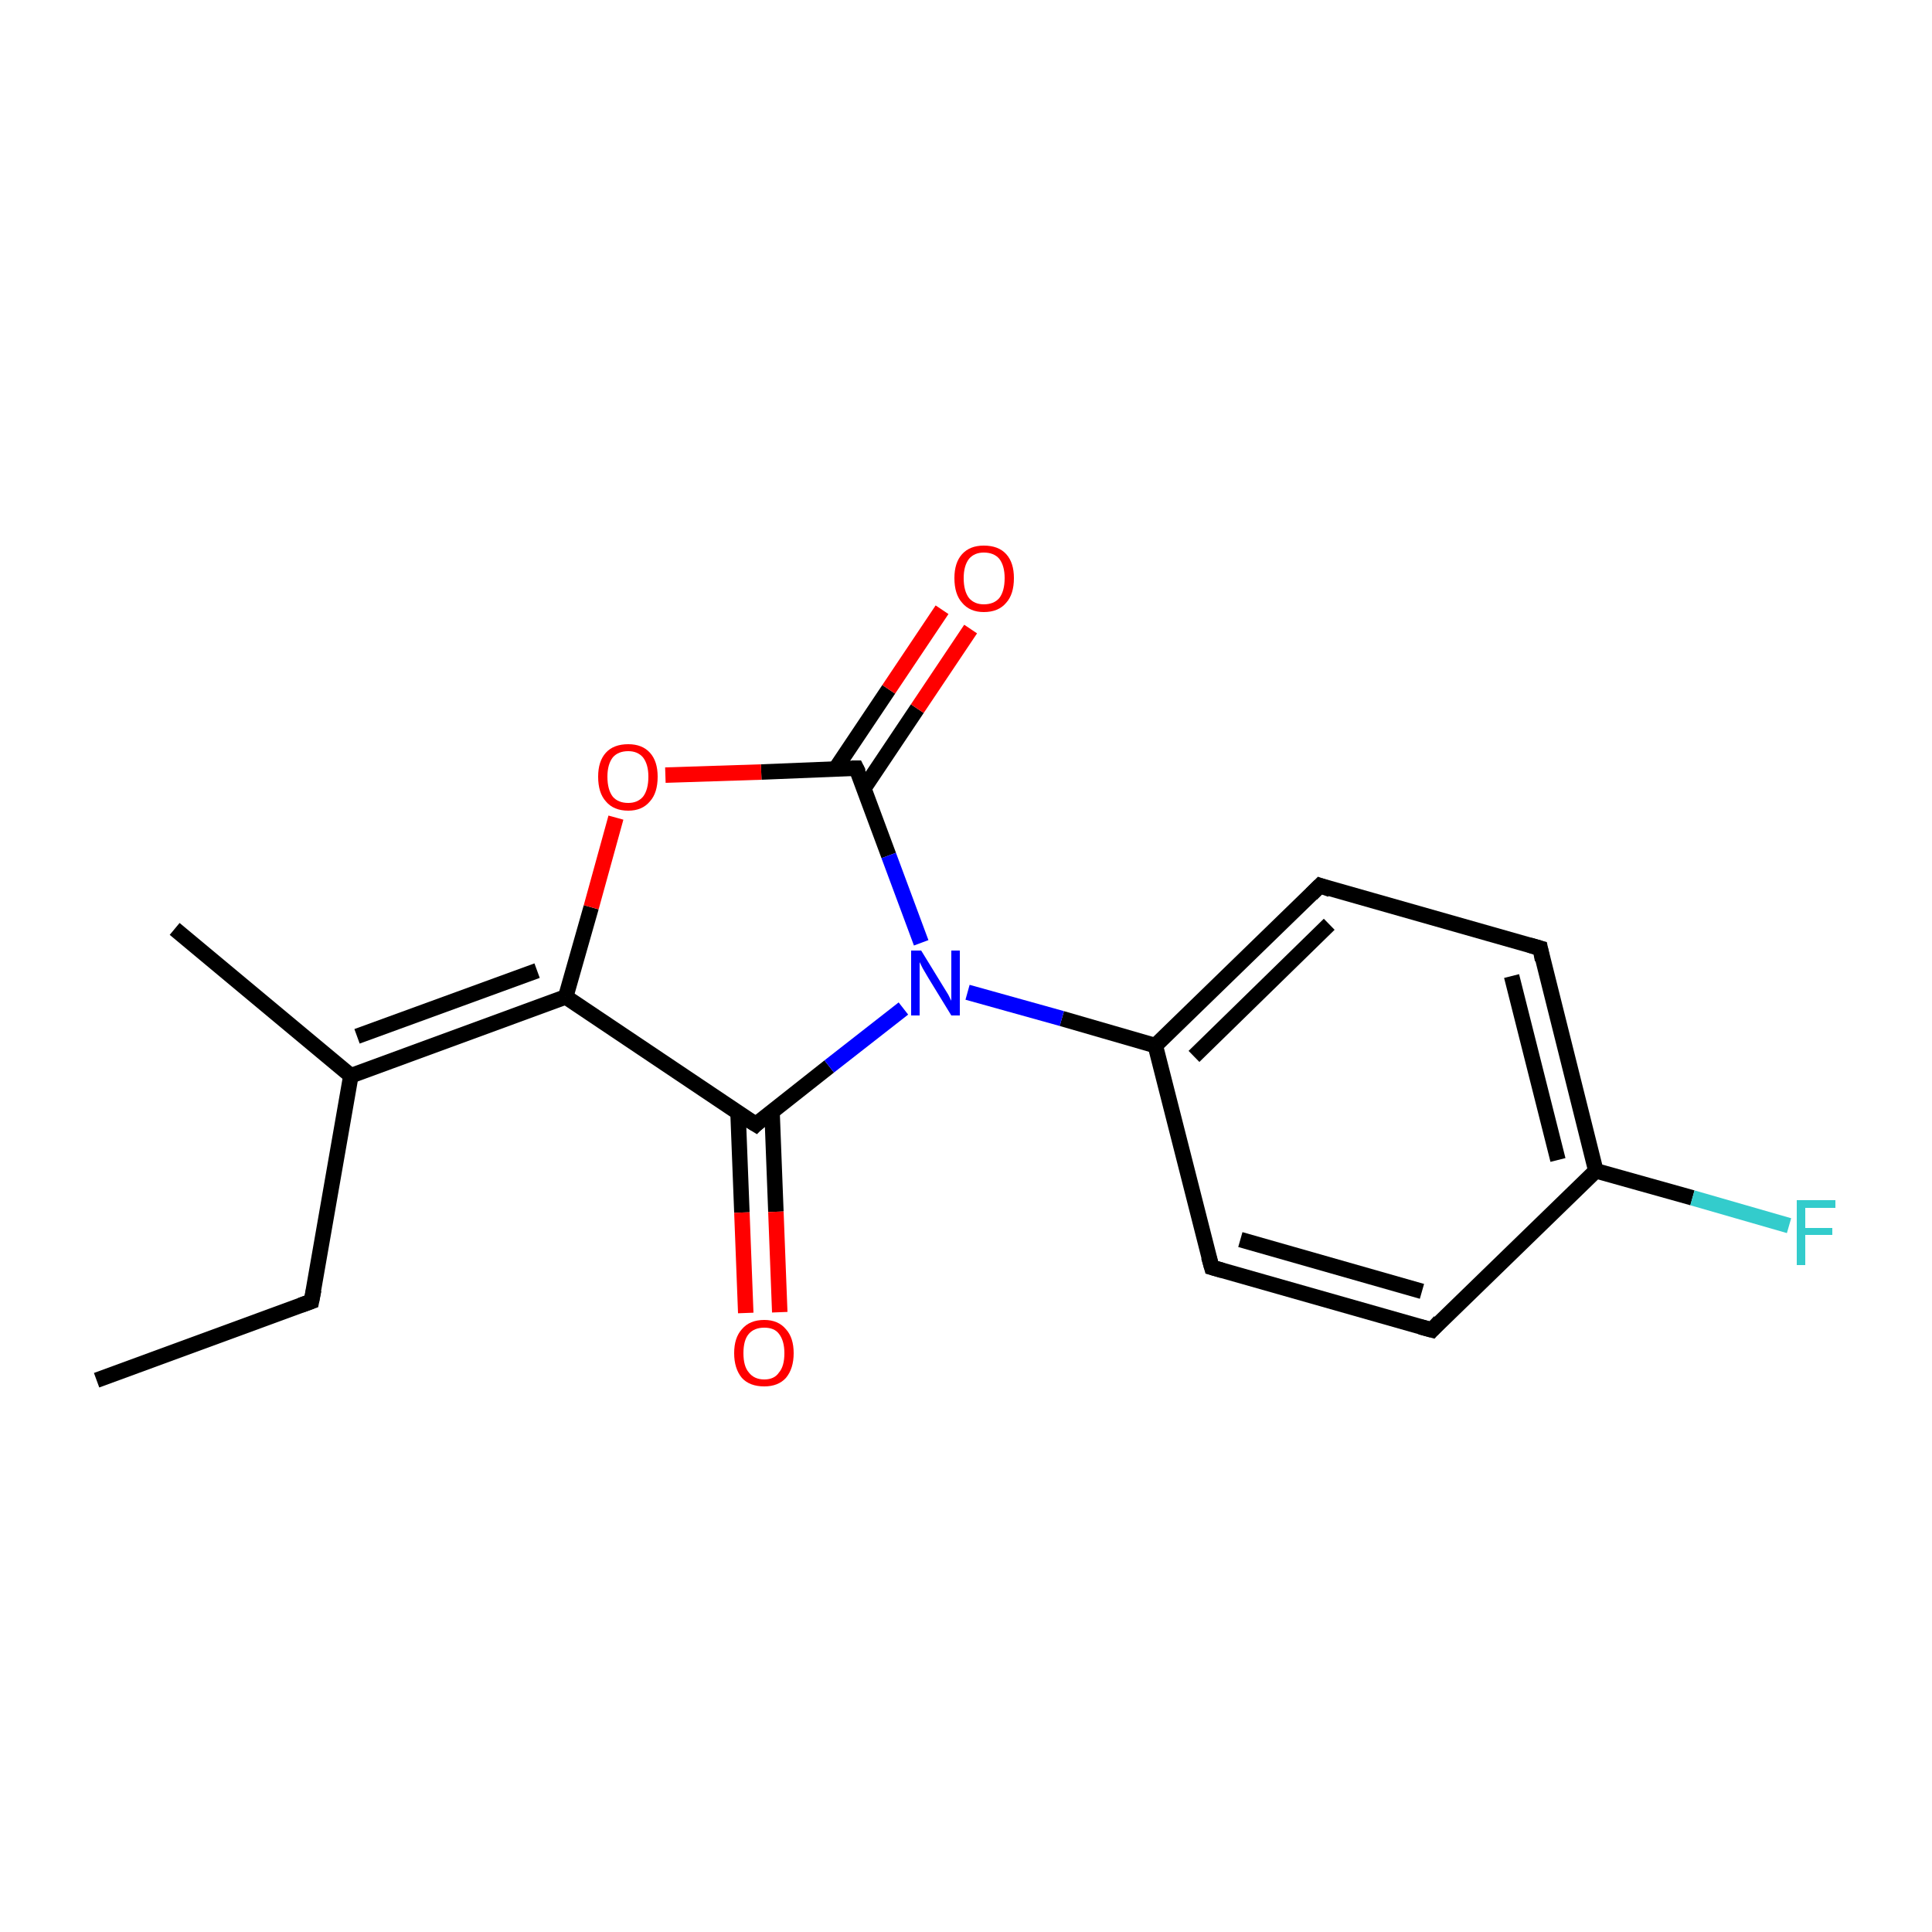 <?xml version='1.0' encoding='iso-8859-1'?>
<svg version='1.1' baseProfile='full'
              xmlns='http://www.w3.org/2000/svg'
                      xmlns:rdkit='http://www.rdkit.org/xml'
                      xmlns:xlink='http://www.w3.org/1999/xlink'
                  xml:space='preserve'
width='250px' height='250px' viewBox='0 0 250 250'>
<!-- END OF HEADER -->
<rect style='opacity:1.0;fill:#FFFFFF;stroke:none' width='250.0' height='250.0' x='0.0' y='0.0'> </rect>
<path class='bond-0 atom-0 atom-2' d='M 12.5,178.6 L 40.3,168.4' style='fill:none;fill-rule:evenodd;stroke:#000000;stroke-width:2.0px;stroke-linecap:butt;stroke-linejoin:miter;stroke-opacity:1' />
<path class='bond-1 atom-1 atom-7' d='M 22.6,120.2 L 45.4,139.2' style='fill:none;fill-rule:evenodd;stroke:#000000;stroke-width:2.0px;stroke-linecap:butt;stroke-linejoin:miter;stroke-opacity:1' />
<path class='bond-2 atom-2 atom-7' d='M 40.3,168.4 L 45.4,139.2' style='fill:none;fill-rule:evenodd;stroke:#000000;stroke-width:2.0px;stroke-linecap:butt;stroke-linejoin:miter;stroke-opacity:1' />
<path class='bond-3 atom-3 atom-5' d='M 185.3,172.1 L 156.8,164.0' style='fill:none;fill-rule:evenodd;stroke:#000000;stroke-width:2.0px;stroke-linecap:butt;stroke-linejoin:miter;stroke-opacity:1' />
<path class='bond-3 atom-3 atom-5' d='M 184.0,167.1 L 160.5,160.4' style='fill:none;fill-rule:evenodd;stroke:#000000;stroke-width:2.0px;stroke-linecap:butt;stroke-linejoin:miter;stroke-opacity:1' />
<path class='bond-4 atom-3 atom-8' d='M 185.3,172.1 L 206.5,151.5' style='fill:none;fill-rule:evenodd;stroke:#000000;stroke-width:2.0px;stroke-linecap:butt;stroke-linejoin:miter;stroke-opacity:1' />
<path class='bond-5 atom-4 atom-6' d='M 199.3,122.7 L 170.8,114.6' style='fill:none;fill-rule:evenodd;stroke:#000000;stroke-width:2.0px;stroke-linecap:butt;stroke-linejoin:miter;stroke-opacity:1' />
<path class='bond-6 atom-4 atom-8' d='M 199.3,122.7 L 206.5,151.5' style='fill:none;fill-rule:evenodd;stroke:#000000;stroke-width:2.0px;stroke-linecap:butt;stroke-linejoin:miter;stroke-opacity:1' />
<path class='bond-6 atom-4 atom-8' d='M 195.6,126.3 L 201.6,150.1' style='fill:none;fill-rule:evenodd;stroke:#000000;stroke-width:2.0px;stroke-linecap:butt;stroke-linejoin:miter;stroke-opacity:1' />
<path class='bond-7 atom-5 atom-9' d='M 156.8,164.0 L 149.5,135.3' style='fill:none;fill-rule:evenodd;stroke:#000000;stroke-width:2.0px;stroke-linecap:butt;stroke-linejoin:miter;stroke-opacity:1' />
<path class='bond-8 atom-6 atom-9' d='M 170.8,114.6 L 149.5,135.3' style='fill:none;fill-rule:evenodd;stroke:#000000;stroke-width:2.0px;stroke-linecap:butt;stroke-linejoin:miter;stroke-opacity:1' />
<path class='bond-8 atom-6 atom-9' d='M 172.0,119.6 L 154.5,136.7' style='fill:none;fill-rule:evenodd;stroke:#000000;stroke-width:2.0px;stroke-linecap:butt;stroke-linejoin:miter;stroke-opacity:1' />
<path class='bond-9 atom-7 atom-10' d='M 45.4,139.2 L 73.2,129.0' style='fill:none;fill-rule:evenodd;stroke:#000000;stroke-width:2.0px;stroke-linecap:butt;stroke-linejoin:miter;stroke-opacity:1' />
<path class='bond-9 atom-7 atom-10' d='M 46.2,134.1 L 69.5,125.6' style='fill:none;fill-rule:evenodd;stroke:#000000;stroke-width:2.0px;stroke-linecap:butt;stroke-linejoin:miter;stroke-opacity:1' />
<path class='bond-10 atom-8 atom-13' d='M 206.5,151.5 L 219.0,155.0' style='fill:none;fill-rule:evenodd;stroke:#000000;stroke-width:2.0px;stroke-linecap:butt;stroke-linejoin:miter;stroke-opacity:1' />
<path class='bond-10 atom-8 atom-13' d='M 219.0,155.0 L 231.5,158.6' style='fill:none;fill-rule:evenodd;stroke:#33CCCC;stroke-width:2.0px;stroke-linecap:butt;stroke-linejoin:miter;stroke-opacity:1' />
<path class='bond-11 atom-9 atom-14' d='M 149.5,135.3 L 137.4,131.8' style='fill:none;fill-rule:evenodd;stroke:#000000;stroke-width:2.0px;stroke-linecap:butt;stroke-linejoin:miter;stroke-opacity:1' />
<path class='bond-11 atom-9 atom-14' d='M 137.4,131.8 L 125.2,128.4' style='fill:none;fill-rule:evenodd;stroke:#0000FF;stroke-width:2.0px;stroke-linecap:butt;stroke-linejoin:miter;stroke-opacity:1' />
<path class='bond-12 atom-10 atom-11' d='M 73.2,129.0 L 97.8,145.5' style='fill:none;fill-rule:evenodd;stroke:#000000;stroke-width:2.0px;stroke-linecap:butt;stroke-linejoin:miter;stroke-opacity:1' />
<path class='bond-13 atom-10 atom-17' d='M 73.2,129.0 L 76.5,117.4' style='fill:none;fill-rule:evenodd;stroke:#000000;stroke-width:2.0px;stroke-linecap:butt;stroke-linejoin:miter;stroke-opacity:1' />
<path class='bond-13 atom-10 atom-17' d='M 76.5,117.4 L 79.7,105.8' style='fill:none;fill-rule:evenodd;stroke:#FF0000;stroke-width:2.0px;stroke-linecap:butt;stroke-linejoin:miter;stroke-opacity:1' />
<path class='bond-14 atom-11 atom-14' d='M 97.8,145.5 L 107.3,138.0' style='fill:none;fill-rule:evenodd;stroke:#000000;stroke-width:2.0px;stroke-linecap:butt;stroke-linejoin:miter;stroke-opacity:1' />
<path class='bond-14 atom-11 atom-14' d='M 107.3,138.0 L 116.9,130.5' style='fill:none;fill-rule:evenodd;stroke:#0000FF;stroke-width:2.0px;stroke-linecap:butt;stroke-linejoin:miter;stroke-opacity:1' />
<path class='bond-15 atom-11 atom-15' d='M 95.5,144.0 L 96.0,156.9' style='fill:none;fill-rule:evenodd;stroke:#000000;stroke-width:2.0px;stroke-linecap:butt;stroke-linejoin:miter;stroke-opacity:1' />
<path class='bond-15 atom-11 atom-15' d='M 96.0,156.9 L 96.5,169.9' style='fill:none;fill-rule:evenodd;stroke:#FF0000;stroke-width:2.0px;stroke-linecap:butt;stroke-linejoin:miter;stroke-opacity:1' />
<path class='bond-15 atom-11 atom-15' d='M 99.9,143.8 L 100.4,156.8' style='fill:none;fill-rule:evenodd;stroke:#000000;stroke-width:2.0px;stroke-linecap:butt;stroke-linejoin:miter;stroke-opacity:1' />
<path class='bond-15 atom-11 atom-15' d='M 100.4,156.8 L 100.9,169.8' style='fill:none;fill-rule:evenodd;stroke:#FF0000;stroke-width:2.0px;stroke-linecap:butt;stroke-linejoin:miter;stroke-opacity:1' />
<path class='bond-16 atom-12 atom-14' d='M 110.8,99.4 L 115.0,110.7' style='fill:none;fill-rule:evenodd;stroke:#000000;stroke-width:2.0px;stroke-linecap:butt;stroke-linejoin:miter;stroke-opacity:1' />
<path class='bond-16 atom-12 atom-14' d='M 115.0,110.7 L 119.2,122.0' style='fill:none;fill-rule:evenodd;stroke:#0000FF;stroke-width:2.0px;stroke-linecap:butt;stroke-linejoin:miter;stroke-opacity:1' />
<path class='bond-17 atom-12 atom-16' d='M 111.8,102.0 L 118.7,91.7' style='fill:none;fill-rule:evenodd;stroke:#000000;stroke-width:2.0px;stroke-linecap:butt;stroke-linejoin:miter;stroke-opacity:1' />
<path class='bond-17 atom-12 atom-16' d='M 118.7,91.7 L 125.6,81.4' style='fill:none;fill-rule:evenodd;stroke:#FF0000;stroke-width:2.0px;stroke-linecap:butt;stroke-linejoin:miter;stroke-opacity:1' />
<path class='bond-17 atom-12 atom-16' d='M 108.1,99.5 L 115.0,89.2' style='fill:none;fill-rule:evenodd;stroke:#000000;stroke-width:2.0px;stroke-linecap:butt;stroke-linejoin:miter;stroke-opacity:1' />
<path class='bond-17 atom-12 atom-16' d='M 115.0,89.2 L 121.9,78.9' style='fill:none;fill-rule:evenodd;stroke:#FF0000;stroke-width:2.0px;stroke-linecap:butt;stroke-linejoin:miter;stroke-opacity:1' />
<path class='bond-18 atom-12 atom-17' d='M 110.8,99.4 L 98.5,99.9' style='fill:none;fill-rule:evenodd;stroke:#000000;stroke-width:2.0px;stroke-linecap:butt;stroke-linejoin:miter;stroke-opacity:1' />
<path class='bond-18 atom-12 atom-17' d='M 98.5,99.9 L 86.1,100.3' style='fill:none;fill-rule:evenodd;stroke:#FF0000;stroke-width:2.0px;stroke-linecap:butt;stroke-linejoin:miter;stroke-opacity:1' />
<path d='M 38.9,168.9 L 40.3,168.4 L 40.6,166.9' style='fill:none;stroke:#000000;stroke-width:2.0px;stroke-linecap:butt;stroke-linejoin:miter;stroke-opacity:1;' />
<path d='M 183.8,171.7 L 185.3,172.1 L 186.3,171.0' style='fill:none;stroke:#000000;stroke-width:2.0px;stroke-linecap:butt;stroke-linejoin:miter;stroke-opacity:1;' />
<path d='M 197.9,122.3 L 199.3,122.7 L 199.6,124.2' style='fill:none;stroke:#000000;stroke-width:2.0px;stroke-linecap:butt;stroke-linejoin:miter;stroke-opacity:1;' />
<path d='M 158.2,164.4 L 156.8,164.0 L 156.4,162.6' style='fill:none;stroke:#000000;stroke-width:2.0px;stroke-linecap:butt;stroke-linejoin:miter;stroke-opacity:1;' />
<path d='M 172.2,115.1 L 170.8,114.6 L 169.7,115.7' style='fill:none;stroke:#000000;stroke-width:2.0px;stroke-linecap:butt;stroke-linejoin:miter;stroke-opacity:1;' />
<path d='M 96.5,144.7 L 97.8,145.5 L 98.2,145.1' style='fill:none;stroke:#000000;stroke-width:2.0px;stroke-linecap:butt;stroke-linejoin:miter;stroke-opacity:1;' />
<path d='M 111.1,100.0 L 110.8,99.4 L 110.2,99.4' style='fill:none;stroke:#000000;stroke-width:2.0px;stroke-linecap:butt;stroke-linejoin:miter;stroke-opacity:1;' />
<path class='atom-13' d='M 232.5 155.3
L 237.5 155.3
L 237.5 156.3
L 233.6 156.3
L 233.6 158.9
L 237.1 158.9
L 237.1 159.8
L 233.6 159.8
L 233.6 163.7
L 232.5 163.7
L 232.5 155.3
' fill='#33CCCC'/>
<path class='atom-14' d='M 119.2 123.0
L 121.9 127.4
Q 122.2 127.9, 122.7 128.7
Q 123.1 129.5, 123.1 129.5
L 123.1 123.0
L 124.2 123.0
L 124.2 131.4
L 123.1 131.4
L 120.1 126.5
Q 119.8 126.0, 119.4 125.3
Q 119.1 124.7, 119.0 124.5
L 119.0 131.4
L 117.9 131.4
L 117.9 123.0
L 119.2 123.0
' fill='#0000FF'/>
<path class='atom-15' d='M 95.0 175.1
Q 95.0 173.1, 96.0 172.0
Q 97.0 170.8, 98.9 170.8
Q 100.7 170.8, 101.7 172.0
Q 102.7 173.1, 102.7 175.1
Q 102.7 177.1, 101.7 178.3
Q 100.7 179.4, 98.9 179.4
Q 97.0 179.4, 96.0 178.3
Q 95.0 177.1, 95.0 175.1
M 98.9 178.5
Q 100.2 178.5, 100.8 177.6
Q 101.5 176.8, 101.5 175.1
Q 101.5 173.5, 100.8 172.6
Q 100.2 171.8, 98.9 171.8
Q 97.6 171.8, 96.9 172.6
Q 96.2 173.4, 96.2 175.1
Q 96.2 176.8, 96.9 177.6
Q 97.6 178.5, 98.9 178.5
' fill='#FF0000'/>
<path class='atom-16' d='M 123.5 74.8
Q 123.5 72.8, 124.5 71.7
Q 125.5 70.6, 127.3 70.6
Q 129.2 70.6, 130.2 71.7
Q 131.2 72.8, 131.2 74.8
Q 131.2 76.9, 130.2 78.0
Q 129.2 79.2, 127.3 79.2
Q 125.5 79.2, 124.5 78.0
Q 123.5 76.9, 123.5 74.8
M 127.3 78.2
Q 128.6 78.2, 129.3 77.4
Q 130.0 76.5, 130.0 74.8
Q 130.0 73.2, 129.3 72.3
Q 128.6 71.5, 127.3 71.5
Q 126.1 71.5, 125.4 72.3
Q 124.7 73.2, 124.7 74.8
Q 124.7 76.5, 125.4 77.4
Q 126.1 78.2, 127.3 78.2
' fill='#FF0000'/>
<path class='atom-17' d='M 77.4 100.5
Q 77.4 98.5, 78.4 97.4
Q 79.4 96.3, 81.3 96.3
Q 83.1 96.3, 84.1 97.4
Q 85.1 98.5, 85.1 100.5
Q 85.1 102.6, 84.1 103.7
Q 83.1 104.9, 81.3 104.9
Q 79.4 104.9, 78.4 103.7
Q 77.4 102.6, 77.4 100.5
M 81.3 103.9
Q 82.5 103.9, 83.2 103.1
Q 83.9 102.2, 83.9 100.5
Q 83.9 98.9, 83.2 98.0
Q 82.5 97.2, 81.3 97.2
Q 80.0 97.2, 79.3 98.0
Q 78.6 98.9, 78.6 100.5
Q 78.6 102.2, 79.3 103.1
Q 80.0 103.9, 81.3 103.9
' fill='#FF0000'/>
</svg>
